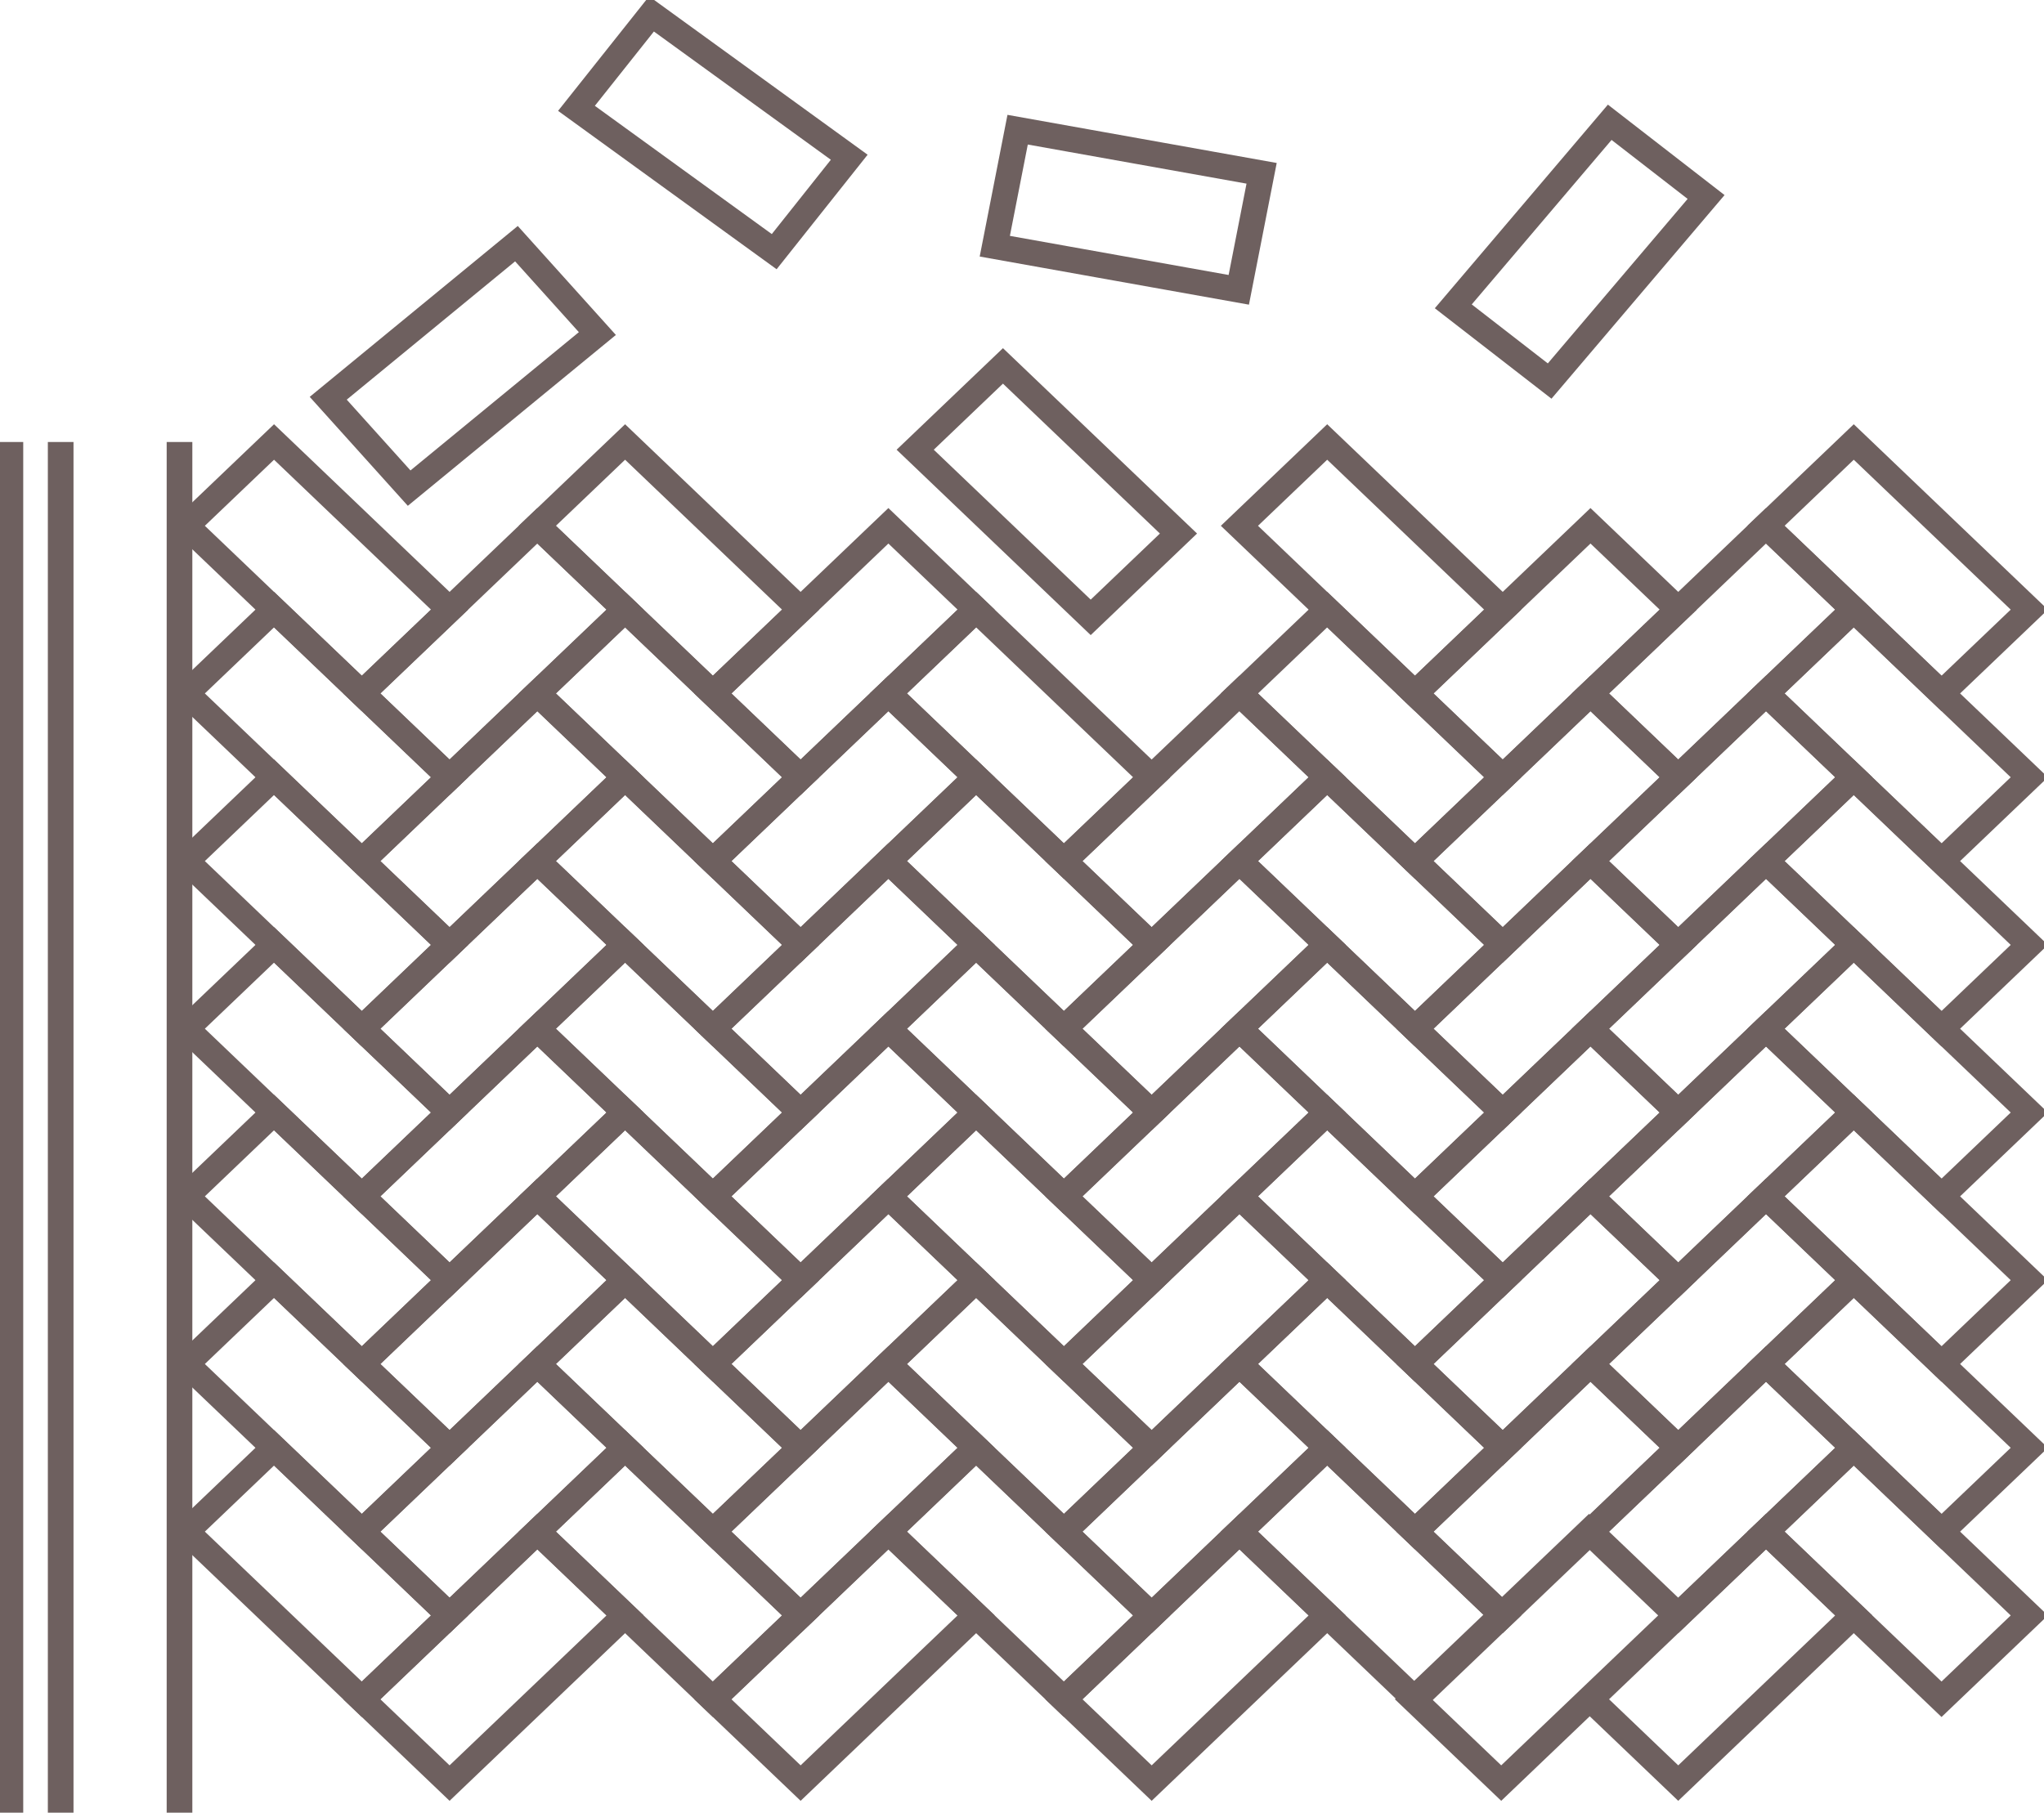 <svg width="239" height="212" viewBox="0 0 239 212" fill="none" xmlns="http://www.w3.org/2000/svg">
<g clip-path="url(#clip0_63_832)">
<path d="M32.042 71.299L42.305 81.102L52.566 90.905L42.305 100.708L32.042 90.905L21.781 81.102L32.042 71.299Z" stroke="#6E605F" stroke-width="3" stroke-miterlimit="10"/>
<path d="M42.305 100.708L52.566 90.905L62.828 81.102L73.09 90.905L62.828 100.708L52.566 110.511L42.305 100.708Z" stroke="#6E605F" stroke-width="3" stroke-miterlimit="10"/>
<path d="M42.305 81.102L52.566 71.299L62.828 61.495L73.09 71.299L62.828 81.102L52.566 90.905L42.305 81.102Z" stroke="#6E605F" stroke-width="3" stroke-miterlimit="10"/>
<path d="M32.042 90.904L42.305 100.708L52.566 110.511L42.305 120.314L32.042 110.511L21.781 100.708L32.042 90.904Z" stroke="#6E605F" stroke-width="3" stroke-miterlimit="10"/>
<path d="M32.042 51.693L42.305 61.495L52.566 71.299L42.305 81.102L32.042 71.299L21.781 61.495L32.042 51.693Z" stroke="#6E605F" stroke-width="3" stroke-miterlimit="10"/>
<path d="M42.305 120.314L52.566 110.511L62.828 100.708L73.09 110.511L62.828 120.314L52.566 130.117L42.305 120.314Z" stroke="#6E605F" stroke-width="3" stroke-miterlimit="10"/>
<path d="M32.042 110.511L42.305 120.314L52.566 130.117L42.305 139.92L32.042 130.117L21.781 120.314L32.042 110.511Z" stroke="#6E605F" stroke-width="3" stroke-miterlimit="10"/>
<path d="M42.305 139.92L52.566 130.118L62.829 120.314L73.09 130.118L62.828 139.92L52.566 149.723L42.305 139.92Z" stroke="#6E605F" stroke-width="3" stroke-miterlimit="10"/>
<path d="M32.042 130.117L42.305 139.92L52.566 149.723L42.305 159.527L32.042 149.723L21.781 139.92L32.042 130.117Z" stroke="#6E605F" stroke-width="3" stroke-miterlimit="10"/>
<path d="M42.305 159.527L52.566 149.723L62.829 139.92L73.09 149.723L62.828 159.527L52.566 169.33L42.305 159.527Z" stroke="#6E605F" stroke-width="3" stroke-miterlimit="10"/>
<path d="M32.043 149.723L42.305 159.527L52.566 169.33L42.305 179.132L32.043 169.33L21.781 159.527L32.043 149.723Z" stroke="#6E605F" stroke-width="3" stroke-miterlimit="10"/>
<path d="M42.305 179.133L52.566 169.33L62.829 159.527L73.09 169.33L62.829 179.133L52.566 188.936L42.305 179.133Z" stroke="#6E605F" stroke-width="3" stroke-miterlimit="10"/>
<path d="M32.043 169.33L42.305 179.132L52.566 188.936L42.305 198.739L32.043 188.936L21.781 179.132L32.043 169.33Z" stroke="#6E605F" stroke-width="3" stroke-miterlimit="10"/>
<path d="M42.305 198.739L52.566 188.936L62.829 179.132L73.09 188.936L62.829 198.739L52.566 208.542L42.305 198.739Z" stroke="#6E605F" stroke-width="3" stroke-miterlimit="10"/>
<path d="M73.09 51.693L83.352 61.495L93.613 71.299L83.352 81.102L73.09 71.299L62.828 61.495L73.09 51.693Z" stroke="#6E605F" stroke-width="3" stroke-miterlimit="10"/>
<path d="M83.352 81.102L93.613 71.299L103.876 61.495L114.137 71.299L103.876 81.102L93.613 90.905L83.352 81.102Z" stroke="#6E605F" stroke-width="3" stroke-miterlimit="10"/>
<path d="M73.09 71.299L83.352 81.102L93.613 90.905L83.352 100.708L73.09 90.905L62.828 81.102L73.09 71.299Z" stroke="#6E605F" stroke-width="3" stroke-miterlimit="10"/>
<path d="M83.352 100.708L93.613 90.905L103.876 81.102L114.137 90.905L103.876 100.708L93.613 110.511L83.352 100.708Z" stroke="#6E605F" stroke-width="3" stroke-miterlimit="10"/>
<path d="M73.09 90.904L83.352 100.708L93.614 110.511L83.352 120.314L73.09 110.511L62.828 100.708L73.09 90.904Z" stroke="#6E605F" stroke-width="3" stroke-miterlimit="10"/>
<path d="M83.352 120.314L93.613 110.511L103.876 100.708L114.137 110.511L103.876 120.314L93.613 130.117L83.352 120.314Z" stroke="#6E605F" stroke-width="3" stroke-miterlimit="10"/>
<path d="M73.09 110.511L83.352 120.314L93.614 130.117L83.352 139.92L73.09 130.117L62.829 120.314L73.09 110.511Z" stroke="#6E605F" stroke-width="3" stroke-miterlimit="10"/>
<path d="M83.352 139.92L93.614 130.118L103.876 120.314L114.137 130.118L103.876 139.92L93.614 149.723L83.352 139.92Z" stroke="#6E605F" stroke-width="3" stroke-miterlimit="10"/>
<path d="M73.09 130.117L83.352 139.92L93.614 149.723L83.352 159.527L73.09 149.723L62.829 139.92L73.09 130.117Z" stroke="#6E605F" stroke-width="3" stroke-miterlimit="10"/>
<path d="M83.352 159.527L93.614 149.723L103.876 139.92L114.137 149.723L103.876 159.527L93.614 169.33L83.352 159.527Z" stroke="#6E605F" stroke-width="3" stroke-miterlimit="10"/>
<path d="M73.09 149.723L83.352 159.527L93.614 169.33L83.352 179.132L73.09 169.33L62.829 159.527L73.09 149.723Z" stroke="#6E605F" stroke-width="3" stroke-miterlimit="10"/>
<path d="M83.352 179.133L93.614 169.33L103.876 159.527L114.137 169.33L103.876 179.133L93.614 188.936L83.352 179.133Z" stroke="#6E605F" stroke-width="3" stroke-miterlimit="10"/>
<path d="M73.09 169.33L83.352 179.132L93.614 188.936L83.352 198.739L73.09 188.936L62.829 179.132L73.09 169.33Z" stroke="#6E605F" stroke-width="3" stroke-miterlimit="10"/>
<path d="M83.352 198.739L93.614 188.936L103.876 179.132L114.137 188.936L103.876 198.739L93.614 208.542L83.352 198.739Z" stroke="#6E605F" stroke-width="3" stroke-miterlimit="10"/>
<path d="M117.273 42.794L127.534 52.597L137.797 62.4L127.534 72.204L117.273 62.4L107.011 52.597L117.273 42.794Z" stroke="#6E605F" stroke-width="3" stroke-miterlimit="10"/>
<path d="M118.989 15.168L133.253 17.718L147.518 20.269L144.848 33.896L130.583 31.346L116.319 28.795L118.989 15.168Z" stroke="#6E605F" stroke-width="3" stroke-miterlimit="10"/>
<path d="M169.929 35.828L179.076 25.065L188.222 14.302L199.489 23.039L190.343 33.803L181.196 44.566L169.929 35.828Z" stroke="#6E605F" stroke-width="3" stroke-miterlimit="10"/>
<path d="M76.178 1.628L87.738 10.009L99.299 18.39L90.526 29.433L78.965 21.053L67.405 12.671L76.178 1.628Z" stroke="#6E605F" stroke-width="3" stroke-miterlimit="10"/>
<path d="M38.379 46.578L49.382 37.538L60.386 28.499L69.849 39.012L58.844 48.05L47.841 57.089L38.379 46.578Z" stroke="#6E605F" stroke-width="3" stroke-miterlimit="10"/>
<path d="M114.137 71.299L124.399 81.102L134.661 90.905L124.4 100.708L114.137 90.905L103.876 81.102L114.137 71.299Z" stroke="#6E605F" stroke-width="3" stroke-miterlimit="10"/>
<path d="M124.4 100.708L134.661 90.905L144.923 81.102L155.185 90.905L144.923 100.708L134.661 110.511L124.4 100.708Z" stroke="#6E605F" stroke-width="3" stroke-miterlimit="10"/>
<path d="M114.137 90.904L124.4 100.708L134.661 110.511L124.4 120.314L114.137 110.511L103.876 100.708L114.137 90.904Z" stroke="#6E605F" stroke-width="3" stroke-miterlimit="10"/>
<path d="M124.4 120.314L134.661 110.511L144.923 100.708L155.185 110.511L144.923 120.314L134.661 130.117L124.4 120.314Z" stroke="#6E605F" stroke-width="3" stroke-miterlimit="10"/>
<path d="M114.137 110.511L124.4 120.314L134.661 130.117L124.4 139.92L114.137 130.117L103.876 120.314L114.137 110.511Z" stroke="#6E605F" stroke-width="3" stroke-miterlimit="10"/>
<path d="M124.4 139.92L134.661 130.118L144.923 120.314L155.185 130.118L144.923 139.92L134.661 149.723L124.4 139.92Z" stroke="#6E605F" stroke-width="3" stroke-miterlimit="10"/>
<path d="M114.137 130.117L124.4 139.92L134.661 149.723L124.4 159.527L114.137 149.723L103.876 139.92L114.137 130.117Z" stroke="#6E605F" stroke-width="3" stroke-miterlimit="10"/>
<path d="M124.4 159.527L134.661 149.723L144.923 139.92L155.185 149.723L144.923 159.527L134.661 169.33L124.4 159.527Z" stroke="#6E605F" stroke-width="3" stroke-miterlimit="10"/>
<path d="M114.137 149.723L124.4 159.527L134.661 169.33L124.4 179.132L114.137 169.33L103.876 159.527L114.137 149.723Z" stroke="#6E605F" stroke-width="3" stroke-miterlimit="10"/>
<path d="M124.4 179.133L134.661 169.33L144.923 159.527L155.185 169.33L144.923 179.133L134.661 188.936L124.4 179.133Z" stroke="#6E605F" stroke-width="3" stroke-miterlimit="10"/>
<path d="M114.137 169.33L124.4 179.132L134.661 188.936L124.4 198.739L114.137 188.936L103.876 179.132L114.137 169.33Z" stroke="#6E605F" stroke-width="3" stroke-miterlimit="10"/>
<path d="M124.4 198.739L134.661 188.936L144.923 179.132L155.185 188.936L144.923 198.739L134.661 208.542L124.4 198.739Z" stroke="#6E605F" stroke-width="3" stroke-miterlimit="10"/>
<path d="M155.185 51.693L165.447 61.495L175.708 71.299L165.447 81.102L155.185 71.299L144.923 61.495L155.185 51.693Z" stroke="#6E605F" stroke-width="3" stroke-miterlimit="10"/>
<path d="M165.447 81.102L175.708 71.299L185.971 61.495L196.232 71.299L185.971 81.102L175.708 90.905L165.447 81.102Z" stroke="#6E605F" stroke-width="3" stroke-miterlimit="10"/>
<path d="M185.971 81.102L196.232 71.299L206.494 61.495L216.756 71.299L206.494 81.102L196.232 90.905L185.971 81.102Z" stroke="#6E605F" stroke-width="3" stroke-miterlimit="10"/>
<path d="M155.185 71.299L165.447 81.102L175.708 90.905L165.447 100.708L155.185 90.905L144.923 81.102L155.185 71.299Z" stroke="#6E605F" stroke-width="3" stroke-miterlimit="10"/>
<path d="M165.447 100.708L175.708 90.905L185.971 81.102L196.232 90.905L185.971 100.708L175.708 110.511L165.447 100.708Z" stroke="#6E605F" stroke-width="3" stroke-miterlimit="10"/>
<path d="M155.185 90.904L165.447 100.708L175.708 110.511L165.447 120.314L155.185 110.511L144.923 100.708L155.185 90.904Z" stroke="#6E605F" stroke-width="3" stroke-miterlimit="10"/>
<path d="M165.447 120.314L175.708 110.511L185.971 100.708L196.232 110.511L185.971 120.314L175.708 130.117L165.447 120.314Z" stroke="#6E605F" stroke-width="3" stroke-miterlimit="10"/>
<path d="M155.185 110.511L165.447 120.314L175.708 130.117L165.447 139.92L155.185 130.117L144.923 120.314L155.185 110.511Z" stroke="#6E605F" stroke-width="3" stroke-miterlimit="10"/>
<path d="M165.447 139.92L175.708 130.118L185.971 120.314L196.232 130.118L185.971 139.92L175.708 149.723L165.447 139.92Z" stroke="#6E605F" stroke-width="3" stroke-miterlimit="10"/>
<path d="M155.185 130.117L165.447 139.92L175.708 149.723L165.447 159.527L155.185 149.723L144.923 139.92L155.185 130.117Z" stroke="#6E605F" stroke-width="3" stroke-miterlimit="10"/>
<path d="M165.447 159.527L175.708 149.723L185.971 139.92L196.232 149.723L185.971 159.527L175.708 169.33L165.447 159.527Z" stroke="#6E605F" stroke-width="3" stroke-miterlimit="10"/>
<path d="M165.447 179.133L175.708 169.33L185.971 159.527L196.232 169.33L185.971 179.133L175.708 188.936L165.447 179.133Z" stroke="#6E605F" stroke-width="3" stroke-miterlimit="10"/>
<path d="M155.185 149.723L165.447 159.527L175.708 169.33L165.447 179.132L155.185 169.33L144.923 159.527L155.185 149.723Z" stroke="#6E605F" stroke-width="3" stroke-miterlimit="10"/>
<path d="M155.185 169.33L165.447 179.132L175.708 188.936L165.447 198.739L155.185 188.936L144.923 179.132L155.185 169.33Z" stroke="#6E605F" stroke-width="3" stroke-miterlimit="10"/>
<path d="M165.273 198.739L175.534 188.936L185.797 179.132L196.058 188.936L185.797 198.739L175.534 208.542L165.273 198.739Z" stroke="#6E605F" stroke-width="3" stroke-miterlimit="10"/>
<path d="M185.971 100.708L196.232 90.905L206.494 81.102L216.756 90.905L206.494 100.708L196.232 110.511L185.971 100.708Z" stroke="#6E605F" stroke-width="3" stroke-miterlimit="10"/>
<path d="M185.971 120.314L196.232 110.511L206.495 100.708L216.756 110.511L206.494 120.314L196.232 130.117L185.971 120.314Z" stroke="#6E605F" stroke-width="3" stroke-miterlimit="10"/>
<path d="M185.971 139.92L196.232 130.118L206.495 120.314L216.756 130.118L206.494 139.92L196.232 149.723L185.971 139.92Z" stroke="#6E605F" stroke-width="3" stroke-miterlimit="10"/>
<path d="M185.971 159.527L196.232 149.723L206.495 139.92L216.756 149.723L206.495 159.527L196.232 169.33L185.971 159.527Z" stroke="#6E605F" stroke-width="3" stroke-miterlimit="10"/>
<path d="M185.971 179.133L196.232 169.33L206.495 159.527L216.756 169.33L206.495 179.133L196.232 188.936L185.971 179.133Z" stroke="#6E605F" stroke-width="3" stroke-miterlimit="10"/>
<path d="M185.971 198.739L196.232 188.936L206.495 179.132L216.756 188.936L206.495 198.739L196.232 208.542L185.971 198.739Z" stroke="#6E605F" stroke-width="3" stroke-miterlimit="10"/>
<path d="M216.756 51.693L227.018 61.495L237.279 71.299L227.018 81.102L216.756 71.299L206.494 61.495L216.756 51.693Z" stroke="#6E605F" stroke-width="3" stroke-miterlimit="10"/>
<path d="M216.756 71.299L227.018 81.102L237.28 90.905L227.018 100.708L216.756 90.905L206.495 81.102L216.756 71.299Z" stroke="#6E605F" stroke-width="3" stroke-miterlimit="10"/>
<path d="M216.756 90.904L227.018 100.708L237.28 110.511L227.018 120.314L216.756 110.511L206.495 100.708L216.756 90.904Z" stroke="#6E605F" stroke-width="3" stroke-miterlimit="10"/>
<path d="M216.756 110.511L227.018 120.314L237.28 130.117L227.018 139.92L216.756 130.117L206.495 120.314L216.756 110.511Z" stroke="#6E605F" stroke-width="3" stroke-miterlimit="10"/>
<path d="M216.756 130.117L227.018 139.92L237.28 149.723L227.018 159.527L216.756 149.723L206.495 139.92L216.756 130.117Z" stroke="#6E605F" stroke-width="3" stroke-miterlimit="10"/>
<path d="M216.756 149.723L227.018 159.527L237.28 169.33L227.018 179.132L216.756 169.33L206.495 159.527L216.756 149.723Z" stroke="#6E605F" stroke-width="3" stroke-miterlimit="10"/>
<path d="M216.756 169.33L227.018 179.132L237.28 188.936L227.018 198.739L216.756 188.936L206.495 179.132L216.756 169.33Z" stroke="#6E605F" stroke-width="3" stroke-miterlimit="10"/>
<path d="M20.989 212V51.693" stroke="#6E605F" stroke-width="3" stroke-miterlimit="10"/>
<path d="M7.095 51.693V212" stroke="#6E605F" stroke-width="3" stroke-miterlimit="10"/>
<path d="M1.216 51.693V212" stroke="#6E605F" stroke-width="3" stroke-miterlimit="10"/>
</g>
<defs>
<clipPath id="clip0_63_832">
<rect width="239" height="212" fill="white" transform="matrix(-1 0 0 1 239 0)"/>
</clipPath>
</defs>
</svg>
